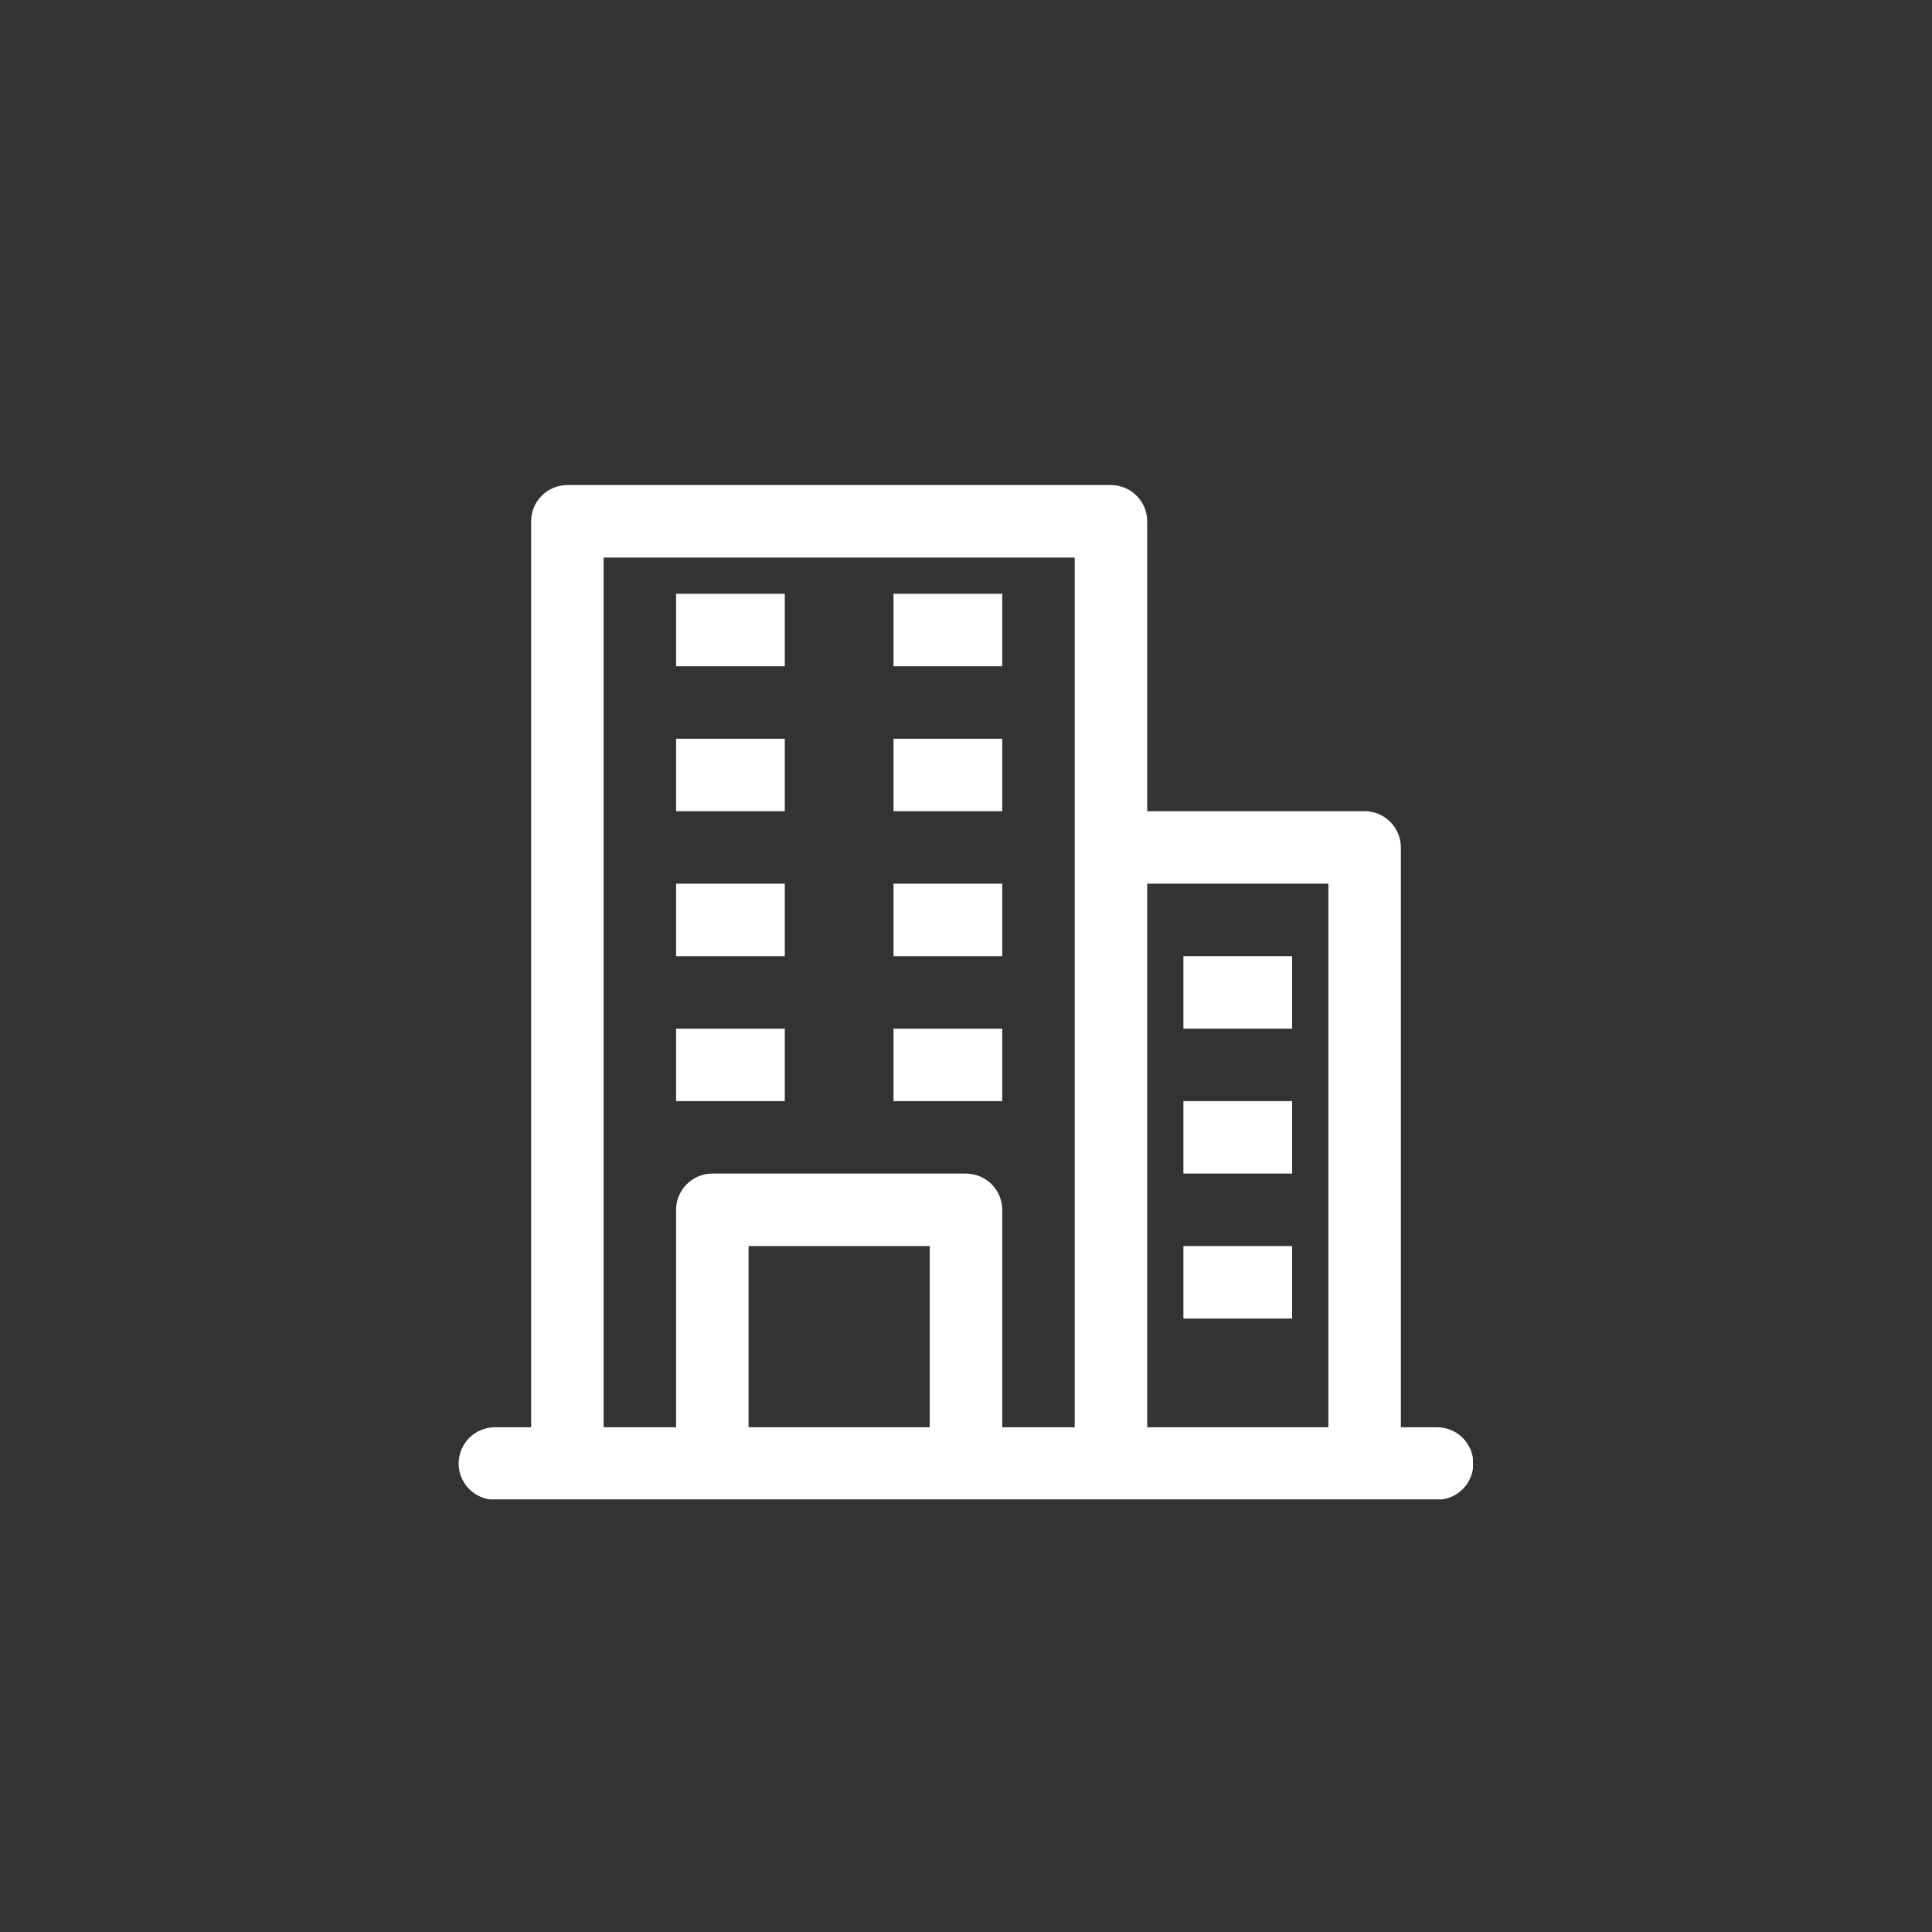 <svg xmlns="http://www.w3.org/2000/svg" xmlns:xlink="http://www.w3.org/1999/xlink" width="1800" zoomAndPan="magnify" viewBox="0 0 1350 1350" height="1800" preserveAspectRatio="xMidYMid meet" version="1.0"><rect x="0" y="0" width="1350" height="1350" fill="#333333" stroke="none"/><defs><clipPath id="c1c597ed40"><path d="M 320.484 338.941 L 1029.234 338.941 L 1029.234 1047.691 L 320.484 1047.691 Z M 320.484 338.941 " clip-rule="nonzero"/></clipPath></defs><g clip-path="url(#c1c597ed40)"><path fill="#ffffff" d="M 1004.184 997.316 L 978.859 997.316 L 978.859 592.16 C 978.859 591.332 978.82 590.504 978.738 589.68 C 978.656 588.855 978.535 588.035 978.375 587.223 C 978.211 586.406 978.012 585.605 977.77 584.812 C 977.527 584.016 977.25 583.238 976.934 582.473 C 976.617 581.703 976.262 580.957 975.871 580.223 C 975.48 579.492 975.055 578.781 974.594 578.094 C 974.133 577.402 973.637 576.738 973.113 576.098 C 972.586 575.457 972.031 574.844 971.445 574.254 C 970.855 573.668 970.242 573.113 969.602 572.586 C 968.961 572.062 968.297 571.566 967.605 571.105 C 966.918 570.645 966.207 570.219 965.477 569.828 C 964.742 569.438 963.996 569.082 963.227 568.766 C 962.461 568.449 961.684 568.172 960.891 567.93 C 960.094 567.688 959.293 567.488 958.477 567.324 C 957.664 567.164 956.844 567.043 956.02 566.961 C 955.195 566.879 954.367 566.84 953.539 566.84 L 801.605 566.84 L 801.605 364.262 C 801.605 363.434 801.566 362.605 801.484 361.781 C 801.402 360.953 801.281 360.137 801.117 359.32 C 800.957 358.508 800.758 357.703 800.516 356.91 C 800.273 356.117 799.996 355.34 799.68 354.57 C 799.359 353.805 799.008 353.059 798.617 352.324 C 798.223 351.594 797.797 350.883 797.336 350.195 C 796.879 349.504 796.383 348.84 795.859 348.199 C 795.332 347.559 794.773 346.941 794.188 346.355 C 793.602 345.77 792.988 345.215 792.348 344.688 C 791.707 344.16 791.043 343.668 790.352 343.207 C 789.66 342.746 788.953 342.32 788.219 341.93 C 787.488 341.539 786.738 341.184 785.973 340.867 C 785.207 340.551 784.426 340.27 783.633 340.031 C 782.84 339.789 782.035 339.59 781.223 339.426 C 780.41 339.266 779.59 339.145 778.766 339.062 C 777.941 338.98 777.113 338.941 776.285 338.941 L 396.453 338.941 C 395.621 338.941 394.793 338.98 393.969 339.062 C 393.145 339.145 392.324 339.266 391.512 339.426 C 390.699 339.59 389.895 339.789 389.102 340.031 C 388.309 340.27 387.527 340.551 386.762 340.867 C 385.996 341.184 385.246 341.539 384.516 341.93 C 383.785 342.32 383.074 342.746 382.383 343.207 C 381.695 343.668 381.027 344.16 380.387 344.688 C 379.746 345.215 379.133 345.77 378.547 346.355 C 377.961 346.941 377.402 347.559 376.879 348.199 C 376.352 348.84 375.859 349.504 375.398 350.195 C 374.938 350.883 374.512 351.594 374.121 352.324 C 373.727 353.059 373.375 353.805 373.059 354.57 C 372.738 355.34 372.461 356.117 372.219 356.91 C 371.98 357.703 371.777 358.508 371.617 359.32 C 371.453 360.137 371.332 360.953 371.25 361.781 C 371.172 362.605 371.129 363.434 371.129 364.262 L 371.129 997.316 L 345.809 997.316 C 344.977 997.316 344.152 997.355 343.324 997.438 C 342.5 997.52 341.68 997.641 340.867 997.801 C 340.055 997.965 339.25 998.164 338.457 998.406 C 337.664 998.645 336.883 998.926 336.117 999.242 C 335.352 999.559 334.602 999.914 333.871 1000.305 C 333.141 1000.695 332.43 1001.121 331.738 1001.582 C 331.051 1002.043 330.383 1002.535 329.742 1003.062 C 329.102 1003.59 328.488 1004.145 327.902 1004.73 C 327.316 1005.316 326.758 1005.934 326.234 1006.574 C 325.707 1007.215 325.215 1007.879 324.754 1008.57 C 324.293 1009.258 323.867 1009.969 323.477 1010.699 C 323.086 1011.434 322.73 1012.18 322.414 1012.945 C 322.094 1013.715 321.816 1014.492 321.574 1015.285 C 321.336 1016.082 321.133 1016.883 320.973 1017.695 C 320.809 1018.512 320.688 1019.328 320.605 1020.156 C 320.527 1020.98 320.484 1021.809 320.484 1022.637 C 320.484 1023.465 320.527 1024.293 320.605 1025.121 C 320.688 1025.945 320.809 1026.766 320.973 1027.578 C 321.133 1028.391 321.336 1029.195 321.574 1029.988 C 321.816 1030.781 322.094 1031.562 322.414 1032.328 C 322.73 1033.094 323.086 1033.844 323.477 1034.574 C 323.867 1035.305 324.293 1036.016 324.754 1036.707 C 325.215 1037.395 325.707 1038.059 326.234 1038.703 C 326.758 1039.344 327.316 1039.957 327.902 1040.543 C 328.488 1041.129 329.102 1041.684 329.742 1042.211 C 330.383 1042.738 331.051 1043.23 331.738 1043.691 C 332.43 1044.152 333.141 1044.578 333.871 1044.969 C 334.602 1045.359 335.352 1045.715 336.117 1046.031 C 336.883 1046.348 337.664 1046.629 338.457 1046.867 C 339.25 1047.109 340.055 1047.312 340.867 1047.473 C 341.68 1047.633 342.5 1047.758 343.324 1047.836 C 344.152 1047.918 344.977 1047.961 345.809 1047.961 L 1004.184 1047.961 C 1005.012 1047.961 1005.84 1047.918 1006.664 1047.836 C 1007.488 1047.758 1008.309 1047.633 1009.121 1047.473 C 1009.938 1047.312 1010.738 1047.109 1011.531 1046.867 C 1012.328 1046.629 1013.105 1046.348 1013.871 1046.031 C 1014.641 1045.715 1015.387 1045.359 1016.121 1044.969 C 1016.852 1044.578 1017.562 1044.152 1018.25 1043.691 C 1018.941 1043.23 1019.605 1042.738 1020.246 1042.211 C 1020.887 1041.684 1021.5 1041.129 1022.09 1040.543 C 1022.676 1039.957 1023.23 1039.344 1023.758 1038.703 C 1024.281 1038.059 1024.777 1037.395 1025.238 1036.707 C 1025.699 1036.016 1026.125 1035.305 1026.516 1034.574 C 1026.906 1033.844 1027.258 1033.094 1027.578 1032.328 C 1027.895 1031.562 1028.172 1030.781 1028.414 1029.988 C 1028.656 1029.195 1028.855 1028.391 1029.02 1027.578 C 1029.18 1026.766 1029.301 1025.945 1029.383 1025.121 C 1029.465 1024.293 1029.504 1023.465 1029.504 1022.637 C 1029.504 1021.809 1029.465 1020.98 1029.383 1020.156 C 1029.301 1019.328 1029.18 1018.512 1029.02 1017.695 C 1028.855 1016.883 1028.656 1016.082 1028.414 1015.285 C 1028.172 1014.492 1027.895 1013.715 1027.578 1012.945 C 1027.258 1012.18 1026.906 1011.434 1026.516 1010.699 C 1026.125 1009.969 1025.699 1009.258 1025.238 1008.57 C 1024.777 1007.879 1024.281 1007.215 1023.758 1006.574 C 1023.23 1005.934 1022.676 1005.316 1022.09 1004.73 C 1021.5 1004.145 1020.887 1003.59 1020.246 1003.062 C 1019.605 1002.535 1018.941 1002.043 1018.25 1001.582 C 1017.562 1001.121 1016.852 1000.695 1016.121 1000.305 C 1015.387 999.914 1014.641 999.559 1013.871 999.242 C 1013.105 998.926 1012.328 998.645 1011.531 998.406 C 1010.738 998.164 1009.938 997.965 1009.121 997.801 C 1008.309 997.641 1007.488 997.52 1006.664 997.438 C 1005.84 997.355 1005.012 997.316 1004.184 997.316 Z M 928.215 617.484 L 928.215 997.316 L 801.605 997.316 L 801.605 617.484 Z M 421.773 389.586 L 750.961 389.586 L 750.961 997.316 L 700.316 997.316 L 700.316 845.383 C 700.316 844.555 700.277 843.727 700.195 842.902 C 700.113 842.074 699.992 841.254 699.832 840.441 C 699.668 839.629 699.469 838.824 699.227 838.031 C 698.984 837.238 698.707 836.457 698.391 835.691 C 698.07 834.926 697.719 834.176 697.328 833.445 C 696.938 832.715 696.512 832.004 696.051 831.312 C 695.59 830.625 695.094 829.961 694.57 829.316 C 694.043 828.676 693.488 828.062 692.898 827.477 C 692.312 826.891 691.699 826.336 691.059 825.809 C 690.418 825.281 689.754 824.789 689.062 824.328 C 688.375 823.867 687.664 823.441 686.93 823.051 C 686.199 822.66 685.453 822.305 684.684 821.988 C 683.918 821.672 683.141 821.391 682.344 821.152 C 681.551 820.91 680.75 820.707 679.934 820.547 C 679.121 820.387 678.301 820.262 677.477 820.184 C 676.652 820.102 675.824 820.059 674.996 820.059 L 497.738 820.059 C 496.91 820.059 496.082 820.102 495.258 820.184 C 494.434 820.262 493.613 820.387 492.801 820.547 C 491.988 820.707 491.184 820.91 490.391 821.152 C 489.598 821.391 488.816 821.672 488.051 821.988 C 487.285 822.305 486.535 822.66 485.805 823.051 C 485.07 823.441 484.363 823.867 483.672 824.328 C 482.98 824.789 482.316 825.281 481.676 825.809 C 481.035 826.336 480.422 826.891 479.836 827.477 C 479.25 828.062 478.691 828.676 478.164 829.316 C 477.641 829.961 477.145 830.625 476.684 831.312 C 476.227 832.004 475.801 832.715 475.406 833.445 C 475.016 834.176 474.664 834.926 474.344 835.691 C 474.027 836.457 473.75 837.238 473.508 838.031 C 473.266 838.824 473.066 839.629 472.906 840.441 C 472.742 841.254 472.621 842.074 472.539 842.902 C 472.457 843.727 472.418 844.555 472.418 845.383 L 472.418 997.316 L 421.773 997.316 Z M 649.672 997.316 L 523.062 997.316 L 523.062 870.703 L 649.672 870.703 Z M 649.672 997.316 " fill-opacity="1" fill-rule="nonzero"/></g><path fill="#ffffff" d="M 472.418 414.906 L 548.383 414.906 L 548.383 465.551 L 472.418 465.551 Z M 472.418 414.906 " fill-opacity="1" fill-rule="nonzero"/><path fill="#ffffff" d="M 624.352 414.906 L 700.316 414.906 L 700.316 465.551 L 624.352 465.551 Z M 624.352 414.906 " fill-opacity="1" fill-rule="nonzero"/><path fill="#ffffff" d="M 472.418 516.195 L 548.383 516.195 L 548.383 566.84 L 472.418 566.84 Z M 472.418 516.195 " fill-opacity="1" fill-rule="nonzero"/><path fill="#ffffff" d="M 624.352 516.195 L 700.316 516.195 L 700.316 566.84 L 624.352 566.84 Z M 624.352 516.195 " fill-opacity="1" fill-rule="nonzero"/><path fill="#ffffff" d="M 472.418 617.484 L 548.383 617.484 L 548.383 668.129 L 472.418 668.129 Z M 472.418 617.484 " fill-opacity="1" fill-rule="nonzero"/><path fill="#ffffff" d="M 624.352 617.484 L 700.316 617.484 L 700.316 668.129 L 624.352 668.129 Z M 624.352 617.484 " fill-opacity="1" fill-rule="nonzero"/><path fill="#ffffff" d="M 472.418 718.773 L 548.383 718.773 L 548.383 769.418 L 472.418 769.418 Z M 472.418 718.773 " fill-opacity="1" fill-rule="nonzero"/><path fill="#ffffff" d="M 624.352 718.773 L 700.316 718.773 L 700.316 769.418 L 624.352 769.418 Z M 624.352 718.773 " fill-opacity="1" fill-rule="nonzero"/><path fill="#ffffff" d="M 826.926 668.129 L 902.895 668.129 L 902.895 718.773 L 826.926 718.773 Z M 826.926 668.129 " fill-opacity="1" fill-rule="nonzero"/><path fill="#ffffff" d="M 826.926 769.418 L 902.895 769.418 L 902.895 820.059 L 826.926 820.059 Z M 826.926 769.418 " fill-opacity="1" fill-rule="nonzero"/><path fill="#ffffff" d="M 826.926 870.703 L 902.895 870.703 L 902.895 921.348 L 826.926 921.348 Z M 826.926 870.703 " fill-opacity="1" fill-rule="nonzero"/></svg>